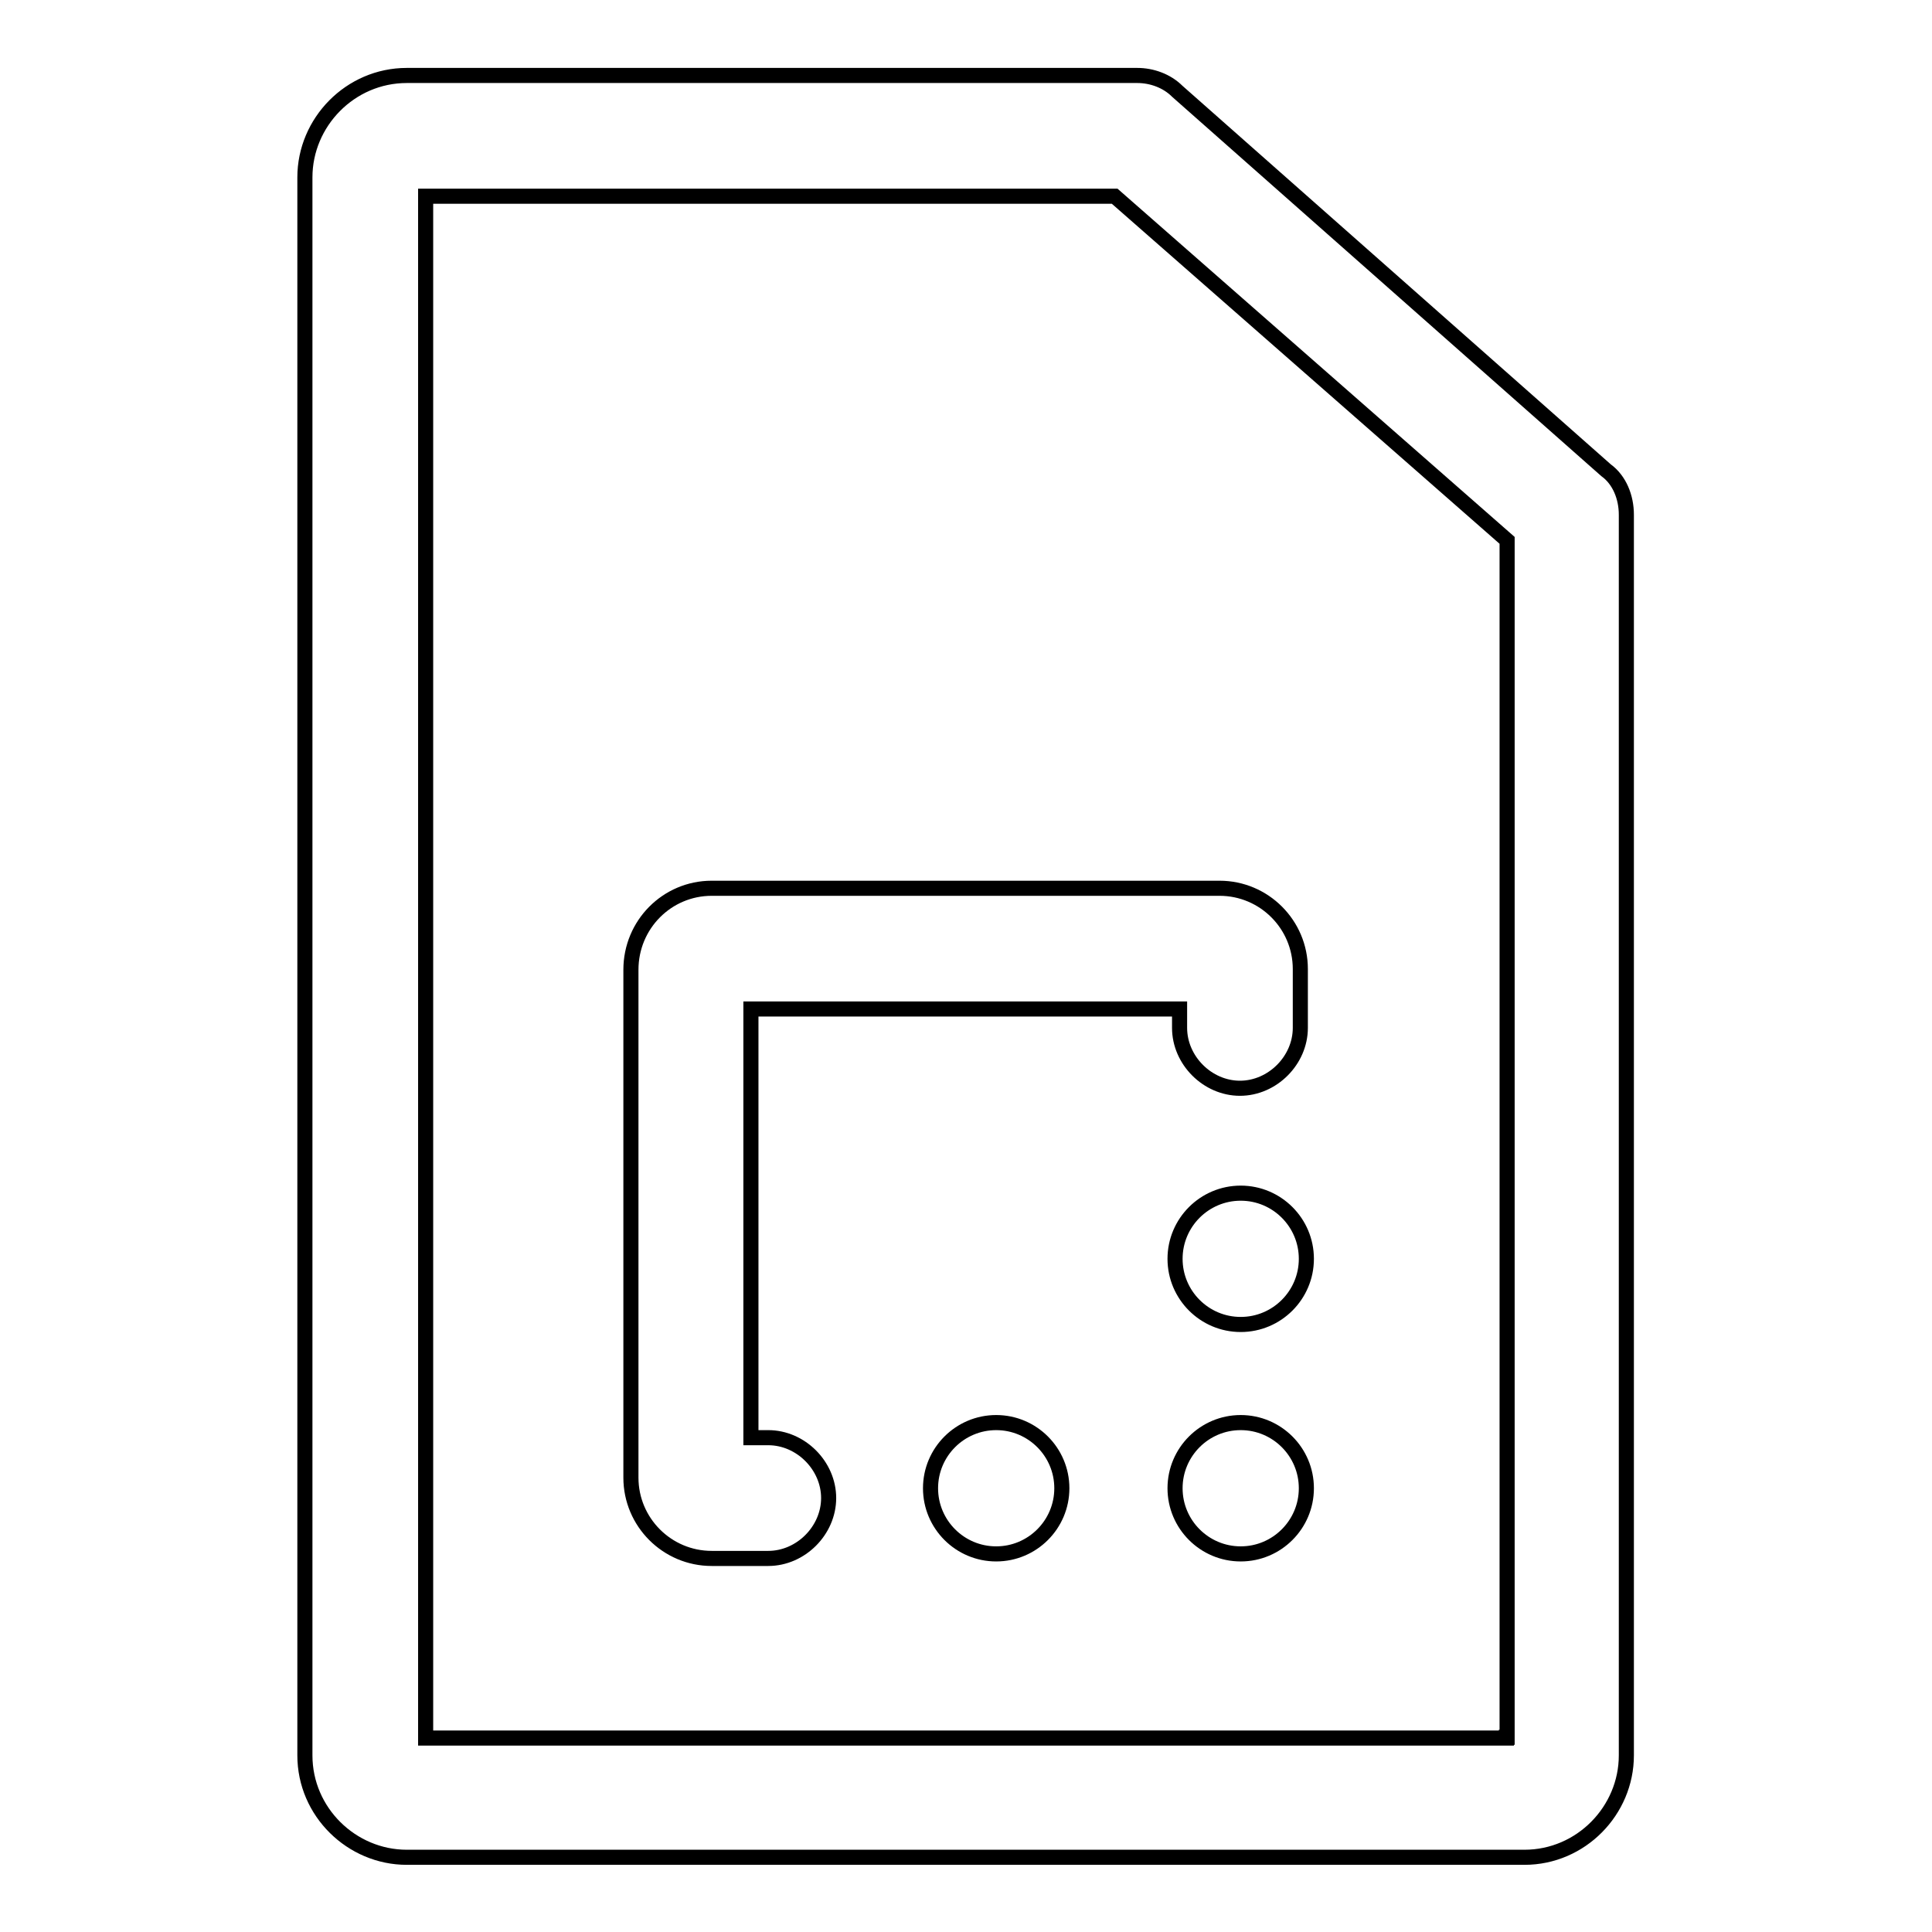 <?xml version="1.0" encoding="utf-8"?>
<!-- Svg Vector Icons : http://www.onlinewebfonts.com/icon -->
<!DOCTYPE svg PUBLIC "-//W3C//DTD SVG 1.1//EN" "http://www.w3.org/Graphics/SVG/1.1/DTD/svg11.dtd">
<svg version="1.1" xmlns="http://www.w3.org/2000/svg" xmlns:xlink="http://www.w3.org/1999/xlink" x="0px" y="0px" viewBox="0 0 256 256" enable-background="new 0 0 256 256" xml:space="preserve">
<g> <path stroke-width="2" fill-opacity="0" stroke="#000000"  d="M156,12.1c-1.4-1.4-3.4-2.1-5.3-2.1H53.9c-7.5,0-13.5,6.2-13.5,13.5v209.1c0,7.5,6.2,13.5,13.5,13.5h148.1 c7.5,0,13.5-6.2,13.5-13.5V68.2c0-2.3-0.9-4.6-2.7-5.9L156,12.1L156,12.1z M199.6,230.3H56.4V26h91.3l52,45.6v158.6H199.6z"/> <path stroke-width="2" fill-opacity="0" stroke="#000000"  d="M155.7,166.8c0,4.8,3.9,8.7,8.7,8.7c4.8,0,8.7-3.9,8.7-8.7s-3.9-8.7-8.7-8.7 C159.6,158.1,155.7,162,155.7,166.8z"/> <path stroke-width="2" fill-opacity="0" stroke="#000000"  d="M155.7,197.2c0,4.8,3.9,8.7,8.7,8.7c4.8,0,8.7-3.9,8.7-8.7c0-4.8-3.9-8.7-8.7-8.7 C159.6,188.5,155.7,192.4,155.7,197.2z"/> <path stroke-width="2" fill-opacity="0" stroke="#000000"  d="M123.3,197.2c0,4.8,3.9,8.7,8.7,8.7c4.8,0,8.7-3.9,8.7-8.7c0,0,0,0,0,0c0-4.8-3.9-8.7-8.7-8.7 C127.2,188.5,123.3,192.4,123.3,197.2C123.3,197.2,123.3,197.2,123.3,197.2z"/> <path stroke-width="2" fill-opacity="0" stroke="#000000"  d="M83.6,128.5v67.3c0,5.9,4.8,10.7,10.7,10.7h7.5c4.3,0,8-3.7,8-8c0-4.3-3.7-8-8-8h-2.3v-56.8h56.8v2.5 c0,4.3,3.7,8,8,8c4.3,0,8-3.7,8-8v-7.8c0-5.9-4.8-10.7-10.7-10.7H94.3C88.4,117.7,83.6,122.5,83.6,128.5z"/></g>
</svg>